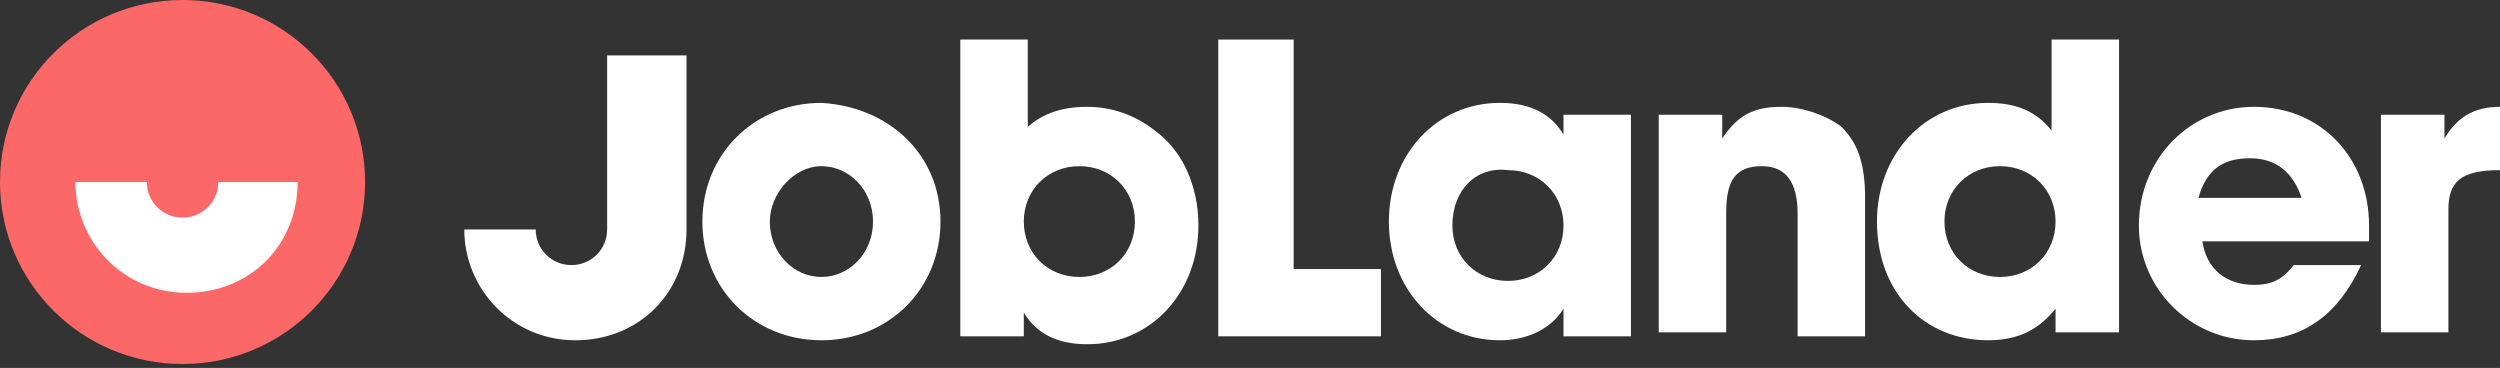 <svg width="231" height="34" viewBox="0 0 231 34" fill="none" xmlns="http://www.w3.org/2000/svg">
<rect x="0" y="0" width="231" height="34" fill="#333333" stroke="none"/>
<g clip-path="url(#clip0_1306_105)">
<path d="M16.867 33.634C26.182 33.634 33.733 26.105 33.733 16.817C33.733 7.529 26.182 0 16.867 0C7.551 0 0 7.529 0 16.817C0 26.105 7.551 33.634 16.867 33.634Z" fill="#FC6868"/>
<path d="M86.9 20.474C86.9 26.689 82.133 31.441 75.9 31.441C69.667 31.441 64.9 26.689 64.9 20.474C64.9 14.258 69.667 9.506 75.9 9.506C82.133 9.871 86.9 14.258 86.9 20.474ZM71.133 20.474C71.133 23.398 73.333 25.592 75.9 25.592C78.467 25.592 80.667 23.398 80.667 20.474C80.667 17.549 78.467 15.355 75.9 15.355C73.333 15.355 71.133 17.915 71.133 20.474Z" fill="white"/>
<path d="M94.6 12.065C96.067 10.602 97.9 9.871 100.467 9.871C102.667 9.871 104.867 10.602 106.7 12.065C109.267 13.893 110.733 17.183 110.733 20.839C110.733 27.054 106.333 31.807 100.467 31.807C97.533 31.807 95.7 30.71 94.6 28.882V31.076H88.733V3.656H94.967V12.065H94.6ZM94.6 20.474C94.6 23.398 96.8 25.592 99.733 25.592C102.667 25.592 104.867 23.398 104.867 20.474C104.867 17.549 102.667 15.355 99.733 15.355C96.8 15.355 94.6 17.549 94.6 20.474Z" fill="white"/>
<path d="M112.567 30.71V3.656H119.533V24.861H127.6V31.076H112.567V30.71Z" fill="white"/>
<path d="M144.467 30.71V28.517C143.367 30.345 141.167 31.441 138.6 31.441C132.733 31.441 128.333 26.689 128.333 20.474C128.333 14.258 132.733 9.506 138.6 9.506C141.533 9.506 143.367 10.603 144.467 12.431V10.603H150.7V31.076H144.467V30.71ZM134.2 20.839C134.2 23.764 136.4 25.957 139.333 25.957C142.267 25.957 144.467 23.764 144.467 20.839C144.467 17.915 142.267 15.721 139.333 15.721C136.4 15.355 134.2 17.549 134.2 20.839Z" fill="white"/>
<path d="M166.1 30.71V19.742C166.1 16.817 165 15.355 162.8 15.355C160.233 15.355 159.5 16.817 159.5 19.742V30.71H153.267V10.602H159.133V12.796C160.6 10.602 162.067 9.871 164.633 9.871C166.467 9.871 168.667 10.602 170.133 11.699C171.6 13.161 172.333 14.989 172.333 18.28V31.075H166.1V30.71Z" fill="white"/>
<path d="M189.933 30.71V28.517C188.467 30.344 186.633 31.441 183.7 31.441C177.833 31.441 173.433 27.054 173.433 20.474C173.433 14.258 177.833 9.506 183.7 9.506C186.267 9.506 188.1 10.237 189.567 12.065V3.656H195.8V30.71H189.933ZM179.667 20.474C179.667 23.398 181.867 25.592 184.8 25.592C187.733 25.592 189.933 23.398 189.933 20.474C189.933 17.549 187.733 15.355 184.8 15.355C181.867 15.355 179.667 17.549 179.667 20.474Z" fill="white"/>
<path d="M218.167 24.495C215.967 29.247 212.667 31.441 208.267 31.441C202.4 31.441 197.633 26.688 197.633 20.839C197.633 14.624 202.4 9.871 208.267 9.871C214.5 9.871 218.9 14.624 218.9 20.839C218.9 21.57 218.9 21.936 218.9 22.301H203.5C203.867 24.86 205.7 26.323 208.267 26.323C209.733 26.323 210.833 25.957 211.933 24.495H218.167ZM212.667 18.28C211.933 16.086 210.467 14.624 207.9 14.624C205.333 14.624 203.867 15.721 203.133 18.28H212.667Z" fill="white"/>
<path d="M231 15.721C227.333 15.721 226.233 16.817 226.233 19.377V30.71H220V10.602H225.867V12.796C226.967 10.968 228.433 9.871 231 9.871V15.721Z" fill="white"/>
<path d="M22.733 16.817H20.533H20.167C20.167 18.645 18.7 20.108 16.867 20.108C15.033 20.108 13.567 18.645 13.567 16.817H11.733H6.967C6.967 22.301 11.367 27.054 17.233 27.054C23.1 27.054 27.5 22.667 27.5 16.817H22.733Z" fill="white"/>
<path d="M56.1 5.118V21.204C56.1 23.032 54.633 24.494 52.8 24.494C50.967 24.494 49.5 23.032 49.5 21.204H48.033H42.9C42.9 26.688 47.3 31.441 53.167 31.441C59.033 31.441 63.433 27.054 63.433 21.204V5.118H56.1Z" fill="white"/>
</g>
<defs>
<clipPath id="clip0_1306_105">
<rect width="231" height="34" fill="white"/>
</clipPath>
</defs>
</svg>
